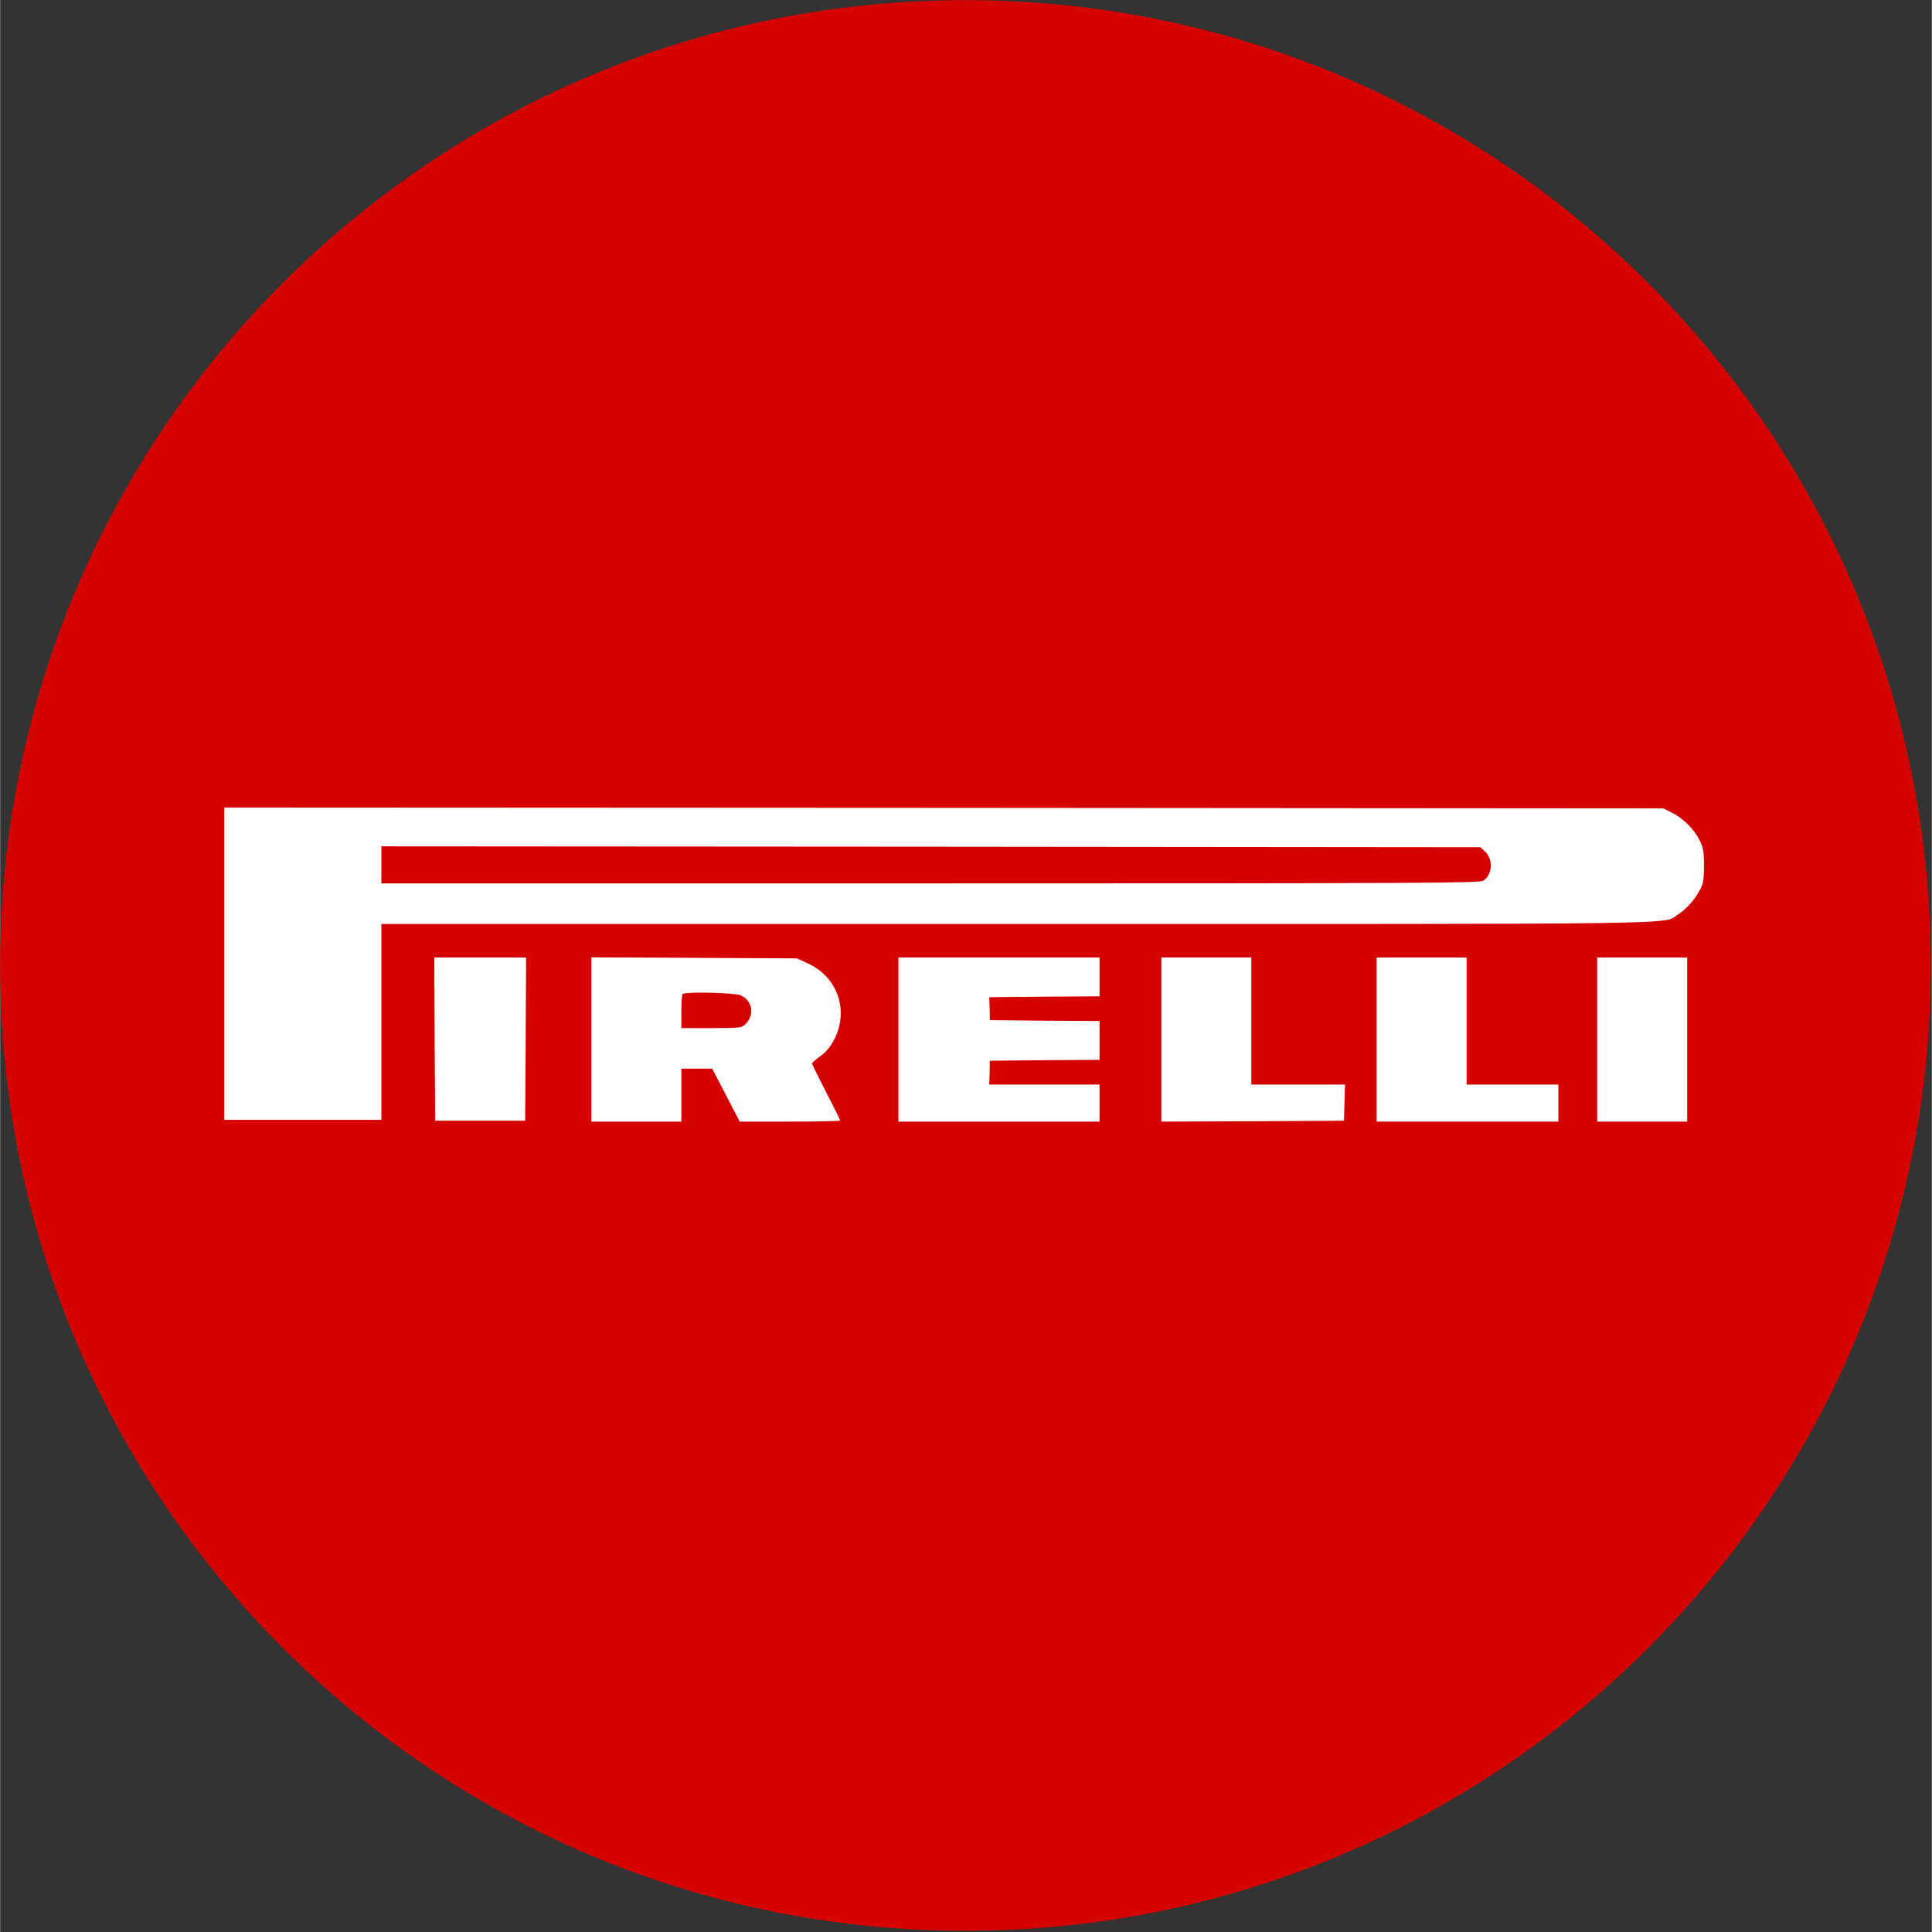 <svg xmlns="http://www.w3.org/2000/svg" xmlns:xlink="http://www.w3.org/1999/xlink" width="1028" viewBox="0 0 770.88 771" height="1028" preserveAspectRatio="xMidYMid meet"><rect x="0" y="0" width="770.88" height="771" fill="#333333" stroke="none"/><defs><clipPath id="5f1846829d"><path d="M 0 0.059 L 770.445 0.059 L 770.445 770.504 L 0 770.504 Z M 0 0.059 " clip-rule="nonzero"></path></clipPath><clipPath id="e72646a8ac"><path d="M 385.223 0.059 C 172.469 0.059 0 172.531 0 385.281 C 0 598.035 172.469 770.504 385.223 770.504 C 597.977 770.504 770.445 598.035 770.445 385.281 C 770.445 172.531 597.977 0.059 385.223 0.059 Z M 385.223 0.059 " clip-rule="nonzero"></path></clipPath></defs><g clip-path="url(#5f1846829d)"><g clip-path="url(#e72646a8ac)"><path fill="#d50000" d="M 0 0.059 L 770.445 0.059 L 770.445 770.504 L 0 770.504 Z M 0 0.059 " fill-opacity="1" fill-rule="nonzero"></path></g></g><path fill="#ffffff" d="M 89.453 384.574 L 89.453 446.898 L 152.129 446.898 L 152.129 368.73 L 405.504 368.73 C 681.133 368.73 663.176 369.012 669.582 364.926 C 672.824 362.887 676.273 359.082 678.316 355.141 C 679.652 352.676 679.934 351.055 679.934 345.492 C 679.934 339.789 679.652 338.238 678.176 335.281 C 676.062 330.984 671.555 326.477 667.117 324.293 L 663.738 322.605 L 376.633 322.395 L 89.453 322.254 Z M 592.543 339.789 C 595.922 342.957 595.57 349.012 591.84 351.477 C 590.359 352.395 567.754 352.535 371.141 352.535 L 152.129 352.535 L 152.129 337.746 L 371.422 337.887 L 590.711 338.098 Z M 592.543 339.789 " fill-opacity="1" fill-rule="nonzero"></path><path fill="#ffffff" d="M 173.395 414.645 L 173.609 447.25 L 209.523 447.25 L 209.734 414.645 L 209.875 382.109 L 173.254 382.109 Z M 173.395 414.645 " fill-opacity="1" fill-rule="nonzero"></path><path fill="#ffffff" d="M 235.93 414.855 L 235.93 447.602 L 271.844 447.602 L 271.844 426.477 L 284.168 426.477 L 289.66 437.039 L 295.156 447.602 L 315.223 447.602 C 326.211 447.602 335.223 447.391 335.223 447.18 C 335.223 446.898 332.688 441.758 329.59 435.77 C 326.492 429.785 323.957 424.645 323.957 424.363 C 323.957 424.152 325.508 422.812 327.406 421.406 C 329.941 419.504 331.492 417.531 333.113 414.293 C 338.676 402.883 334.027 389.855 322.406 384.504 L 317.973 382.461 L 276.984 382.25 L 235.93 382.039 Z M 295.438 397.18 C 300.156 399.152 301.211 404.926 297.547 408.59 C 295.859 410.207 295.578 410.277 283.816 410.277 L 271.844 410.277 L 271.844 403.73 C 271.844 400.066 272.055 396.898 272.34 396.688 C 273.254 395.703 292.902 396.125 295.438 397.18 Z M 295.438 397.18 " fill-opacity="1" fill-rule="nonzero"></path><path fill="#ffffff" d="M 358.465 414.855 L 358.465 447.602 L 438.742 447.602 L 438.742 432.812 L 394.73 432.812 L 394.871 428.094 L 394.941 423.309 L 416.844 423.094 L 438.742 422.953 L 438.742 407.461 L 416.844 407.32 L 394.941 407.109 L 394.871 402.531 L 394.73 397.957 L 416.773 397.742 L 438.742 397.602 L 438.742 382.109 L 358.465 382.109 Z M 358.465 414.855 " fill-opacity="1" fill-rule="nonzero"></path><path fill="#ffffff" d="M 463.391 414.855 L 463.391 447.602 L 499.867 447.461 L 536.277 447.25 L 536.488 439.996 L 536.699 432.812 L 499.305 432.812 L 499.305 382.109 L 463.391 382.109 Z M 463.391 414.855 " fill-opacity="1" fill-rule="nonzero"></path><path fill="#ffffff" d="M 549.305 414.855 L 549.305 447.602 L 621.836 447.602 L 621.836 432.812 L 585.219 432.812 L 585.219 382.109 L 549.305 382.109 Z M 549.305 414.855 " fill-opacity="1" fill-rule="nonzero"></path><path fill="#ffffff" d="M 637.332 414.855 L 637.332 447.602 L 673.246 447.602 L 673.246 382.109 L 637.332 382.109 Z M 637.332 414.855 " fill-opacity="1" fill-rule="nonzero"></path></svg>